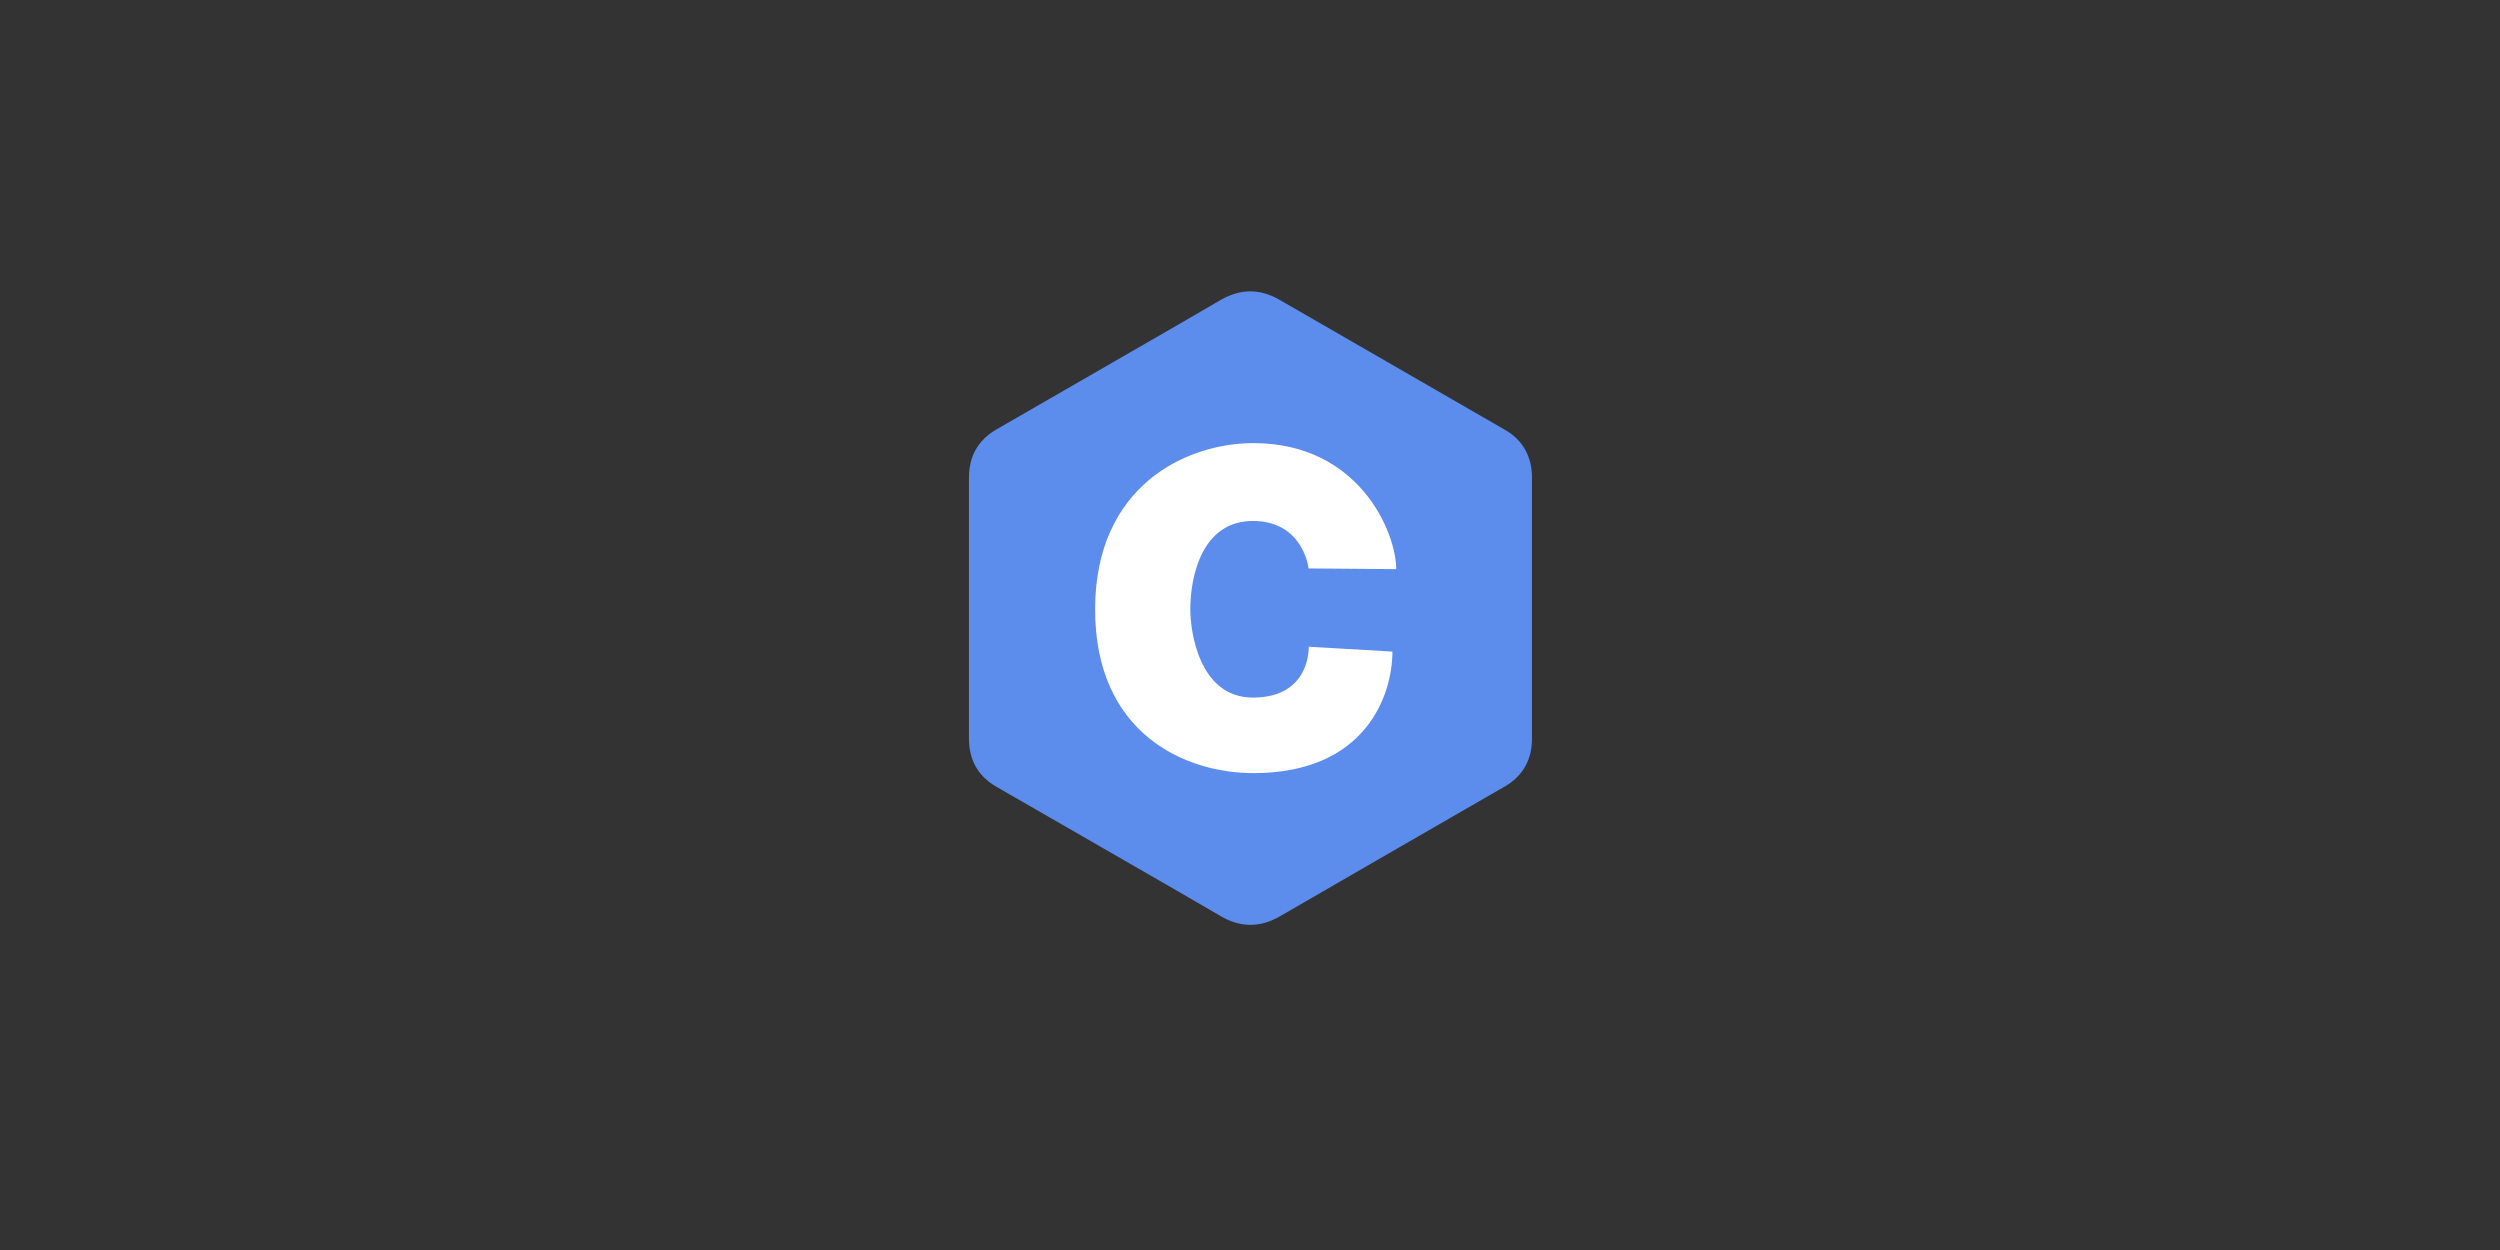 <svg xmlns="http://www.w3.org/2000/svg" xmlns:xlink="http://www.w3.org/1999/xlink" width="96" zoomAndPan="magnify" viewBox="0 0 72 36" height="48" preserveAspectRatio="xMidYMid meet" version="1.0"><rect x="0" y="0" width="72" height="36" fill="#333333" stroke="none"/><defs><clipPath id="f948d11db0"><path d="M 27 8.391 L 45 8.391 L 45 26.637 L 27 26.637 Z M 27 8.391 " clip-rule="nonzero"/></clipPath></defs><g clip-path="url(#f948d11db0)"><path fill="#5c8cec" d="M 36.844 8.652 C 36.262 8.316 35.699 8.332 35.121 8.672 C 34.266 9.176 29.969 11.637 28.688 12.379 C 28.16 12.684 27.906 13.152 27.906 13.758 C 27.906 16.258 27.906 18.758 27.906 21.254 C 27.906 21.555 27.969 21.82 28.094 22.047 C 28.223 22.285 28.422 22.48 28.688 22.633 C 28.98 22.805 29.434 23.066 29.965 23.371 L 41.816 11.52 C 40.16 10.566 38.5 9.609 36.844 8.652 M 44.121 13.754 C 44.121 13.449 44.055 13.18 43.922 12.945 C 43.793 12.715 43.598 12.523 43.336 12.375 C 41.176 11.129 39.016 9.883 36.855 8.637 C 36.273 8.301 35.711 8.312 35.133 8.652 C 34.273 9.16 29.973 11.629 28.691 12.371 C 28.164 12.68 27.906 13.145 27.906 13.754 C 27.906 16.262 27.906 18.766 27.906 21.273 C 27.906 21.57 27.969 21.836 28.094 22.066 C 28.223 22.301 28.422 22.5 28.691 22.656 C 29.973 23.398 34.273 25.863 35.133 26.371 C 35.711 26.715 36.273 26.727 36.859 26.391 C 39.016 25.141 41.176 23.898 43.336 22.652 C 43.602 22.5 43.801 22.301 43.93 22.066 C 44.059 21.836 44.121 21.57 44.121 21.27 C 44.121 21.27 44.121 16.262 44.121 13.754 " fill-opacity="1" fill-rule="nonzero"/></g><path fill="#ffffff" d="M 37.688 16.371 L 40.211 16.391 C 40.211 15.336 39.148 12.762 36.098 12.762 C 34.152 12.762 31.539 14 31.539 17.551 C 31.539 21.105 34.102 22.266 36.098 22.266 C 39.328 22.266 40.102 20.027 40.102 18.766 L 37.691 18.625 C 37.691 18.625 37.758 20.09 36.082 20.09 C 34.539 20.09 34.281 18.195 34.281 17.551 C 34.281 16.574 34.629 15.004 36.082 15.004 C 37.539 15.004 37.688 16.371 37.688 16.371 " fill-opacity="1" fill-rule="nonzero"/></svg>